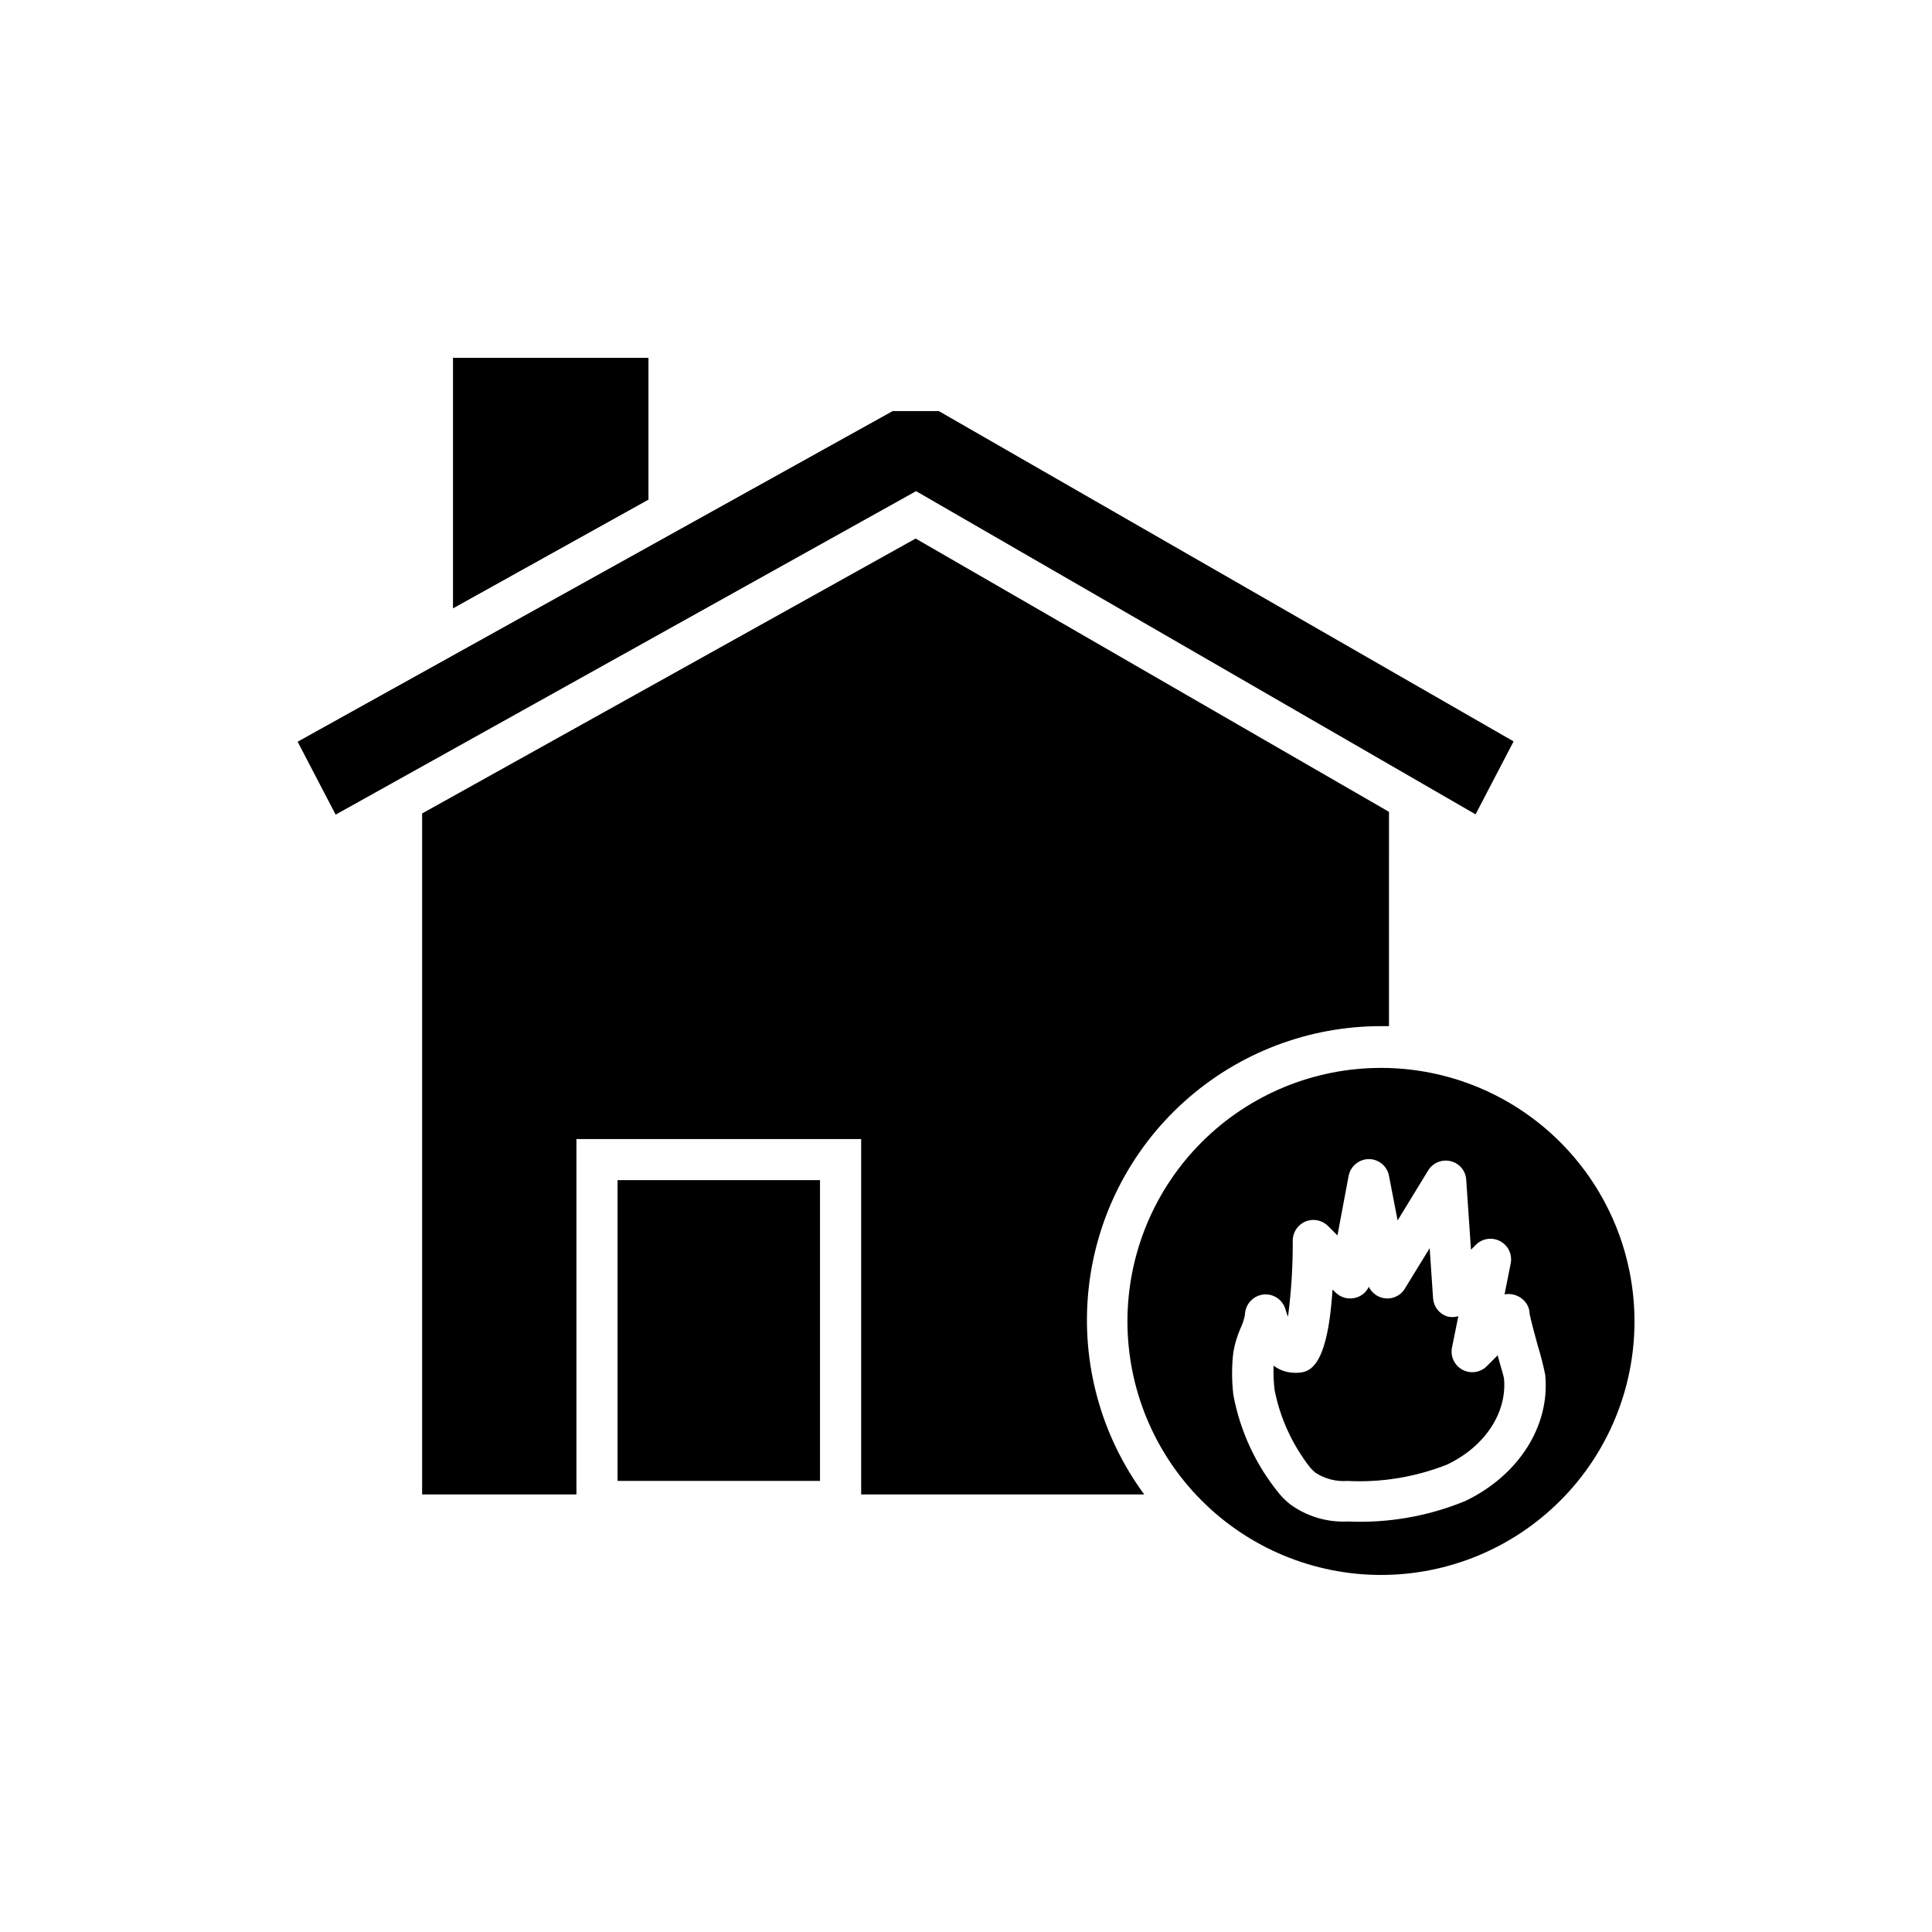 <?xml version="1.0" encoding="UTF-8"?>
<!-- Uploaded to: ICON Repo, www.iconrepo.com, Generator: ICON Repo Mixer Tools -->
<svg fill="#000000" width="800px" height="800px" version="1.1" viewBox="144 144 512 512" xmlns="http://www.w3.org/2000/svg">
 <g>
  <path d="m315.85 276.41v-37.586h-51.801v66.398z"/>
  <path d="m307.66 456.75h53.648v79.703h-53.648z"/>
  <path d="m509.97 415.94h2.125l0.004-56.793-125.44-72.426-130.79 72.855v180.47h40.895v-94.191h75.453v94.191h75.02c-11.473-15.57-16.742-34.852-14.785-54.094 1.957-19.242 11-37.066 25.375-50.004 14.371-12.941 33.047-20.074 52.387-20.008z"/>
  <path d="m386.77 274.16 148.27 85.648 10.078-19.328-152.32-87.535h-12.242l-157.68 87.617 10.074 19.324z"/>
  <path d="m491.27 533c0.406 0.449 0.84 0.871 1.301 1.262 2.512 1.648 5.5 2.422 8.5 2.203 9.043 0.465 18.078-1.027 26.492-4.371 9.996-4.801 15.742-13.656 15.035-22.516 0-0.629-0.867-3.305-1.652-6.18v-0.277l-2.953 2.953v0.004c-1.707 1.676-4.305 2.051-6.414 0.922-2.109-1.125-3.242-3.492-2.797-5.844l1.691-8.344c-1.027 0.312-2.121 0.312-3.148 0-2-0.746-3.387-2.59-3.543-4.723l-0.906-13.305-6.574 10.707h0.004c-1.164 1.938-3.41 2.941-5.629 2.519-1.711-0.32-3.172-1.43-3.938-2.992-0.637 1.367-1.824 2.394-3.266 2.836-1.918 0.609-4.016 0.125-5.473-1.262l-0.867-0.867c-1.418 22.082-6.691 22.082-9.996 22.082-2.027-0.016-4-0.676-5.629-1.887-0.078 2.168 0.012 4.34 0.277 6.492 1.496 7.516 4.746 14.566 9.484 20.586z"/>
  <path d="m509.97 561.38c17.812 0 34.895-7.07 47.492-19.66 12.598-12.59 19.684-29.664 19.695-47.477 0.016-17.809-7.043-34.895-19.621-47.504s-29.648-19.707-47.461-19.734c-17.809-0.027-34.902 7.016-47.52 19.586-12.617 12.57-19.73 29.633-19.773 47.445-0.031 17.844 7.035 34.965 19.637 47.598 12.602 12.633 29.711 19.734 47.551 19.746zm-39.121-59.039c0.371-2.168 1.008-4.285 1.887-6.297 0.531-1.133 0.93-2.32 1.184-3.543 0.031-2.75 2.074-5.062 4.801-5.434 2.68-0.336 5.207 1.336 5.945 3.938 0.168 0.66 0.391 1.305 0.668 1.93 0.871-6.672 1.293-13.391 1.258-20.113-0.023-2.223 1.301-4.234 3.344-5.098 2.047-0.863 4.41-0.406 5.984 1.16l2.519 2.519 2.953-15.742v-0.004c0.488-2.578 2.727-4.457 5.352-4.484 2.625-0.008 4.879 1.867 5.356 4.445l2.281 11.809 8.109-13.266c1.242-2.012 3.641-2.996 5.941-2.438 2.312 0.551 3.992 2.547 4.133 4.918l1.262 18.539 1.34-1.34-0.004 0.004c1.703-1.668 4.285-2.039 6.387-0.926 2.106 1.117 3.246 3.461 2.824 5.805l-1.652 8.305c2.59-0.484 5.176 0.863 6.258 3.266 0.246 0.629 0.379 1.297 0.395 1.969 0.277 1.418 1.418 5.668 2.125 8.266 0.812 2.586 1.484 5.215 2.008 7.871 1.301 13.461-7.008 26.566-21.176 33.379-9.871 4.062-20.512 5.918-31.176 5.434-5.481 0.273-10.891-1.352-15.309-4.606-1.004-0.801-1.926-1.699-2.758-2.68-6.242-7.582-10.453-16.629-12.238-26.289-0.445-3.754-0.445-7.547 0-11.297z"/>
 </g>
</svg>
